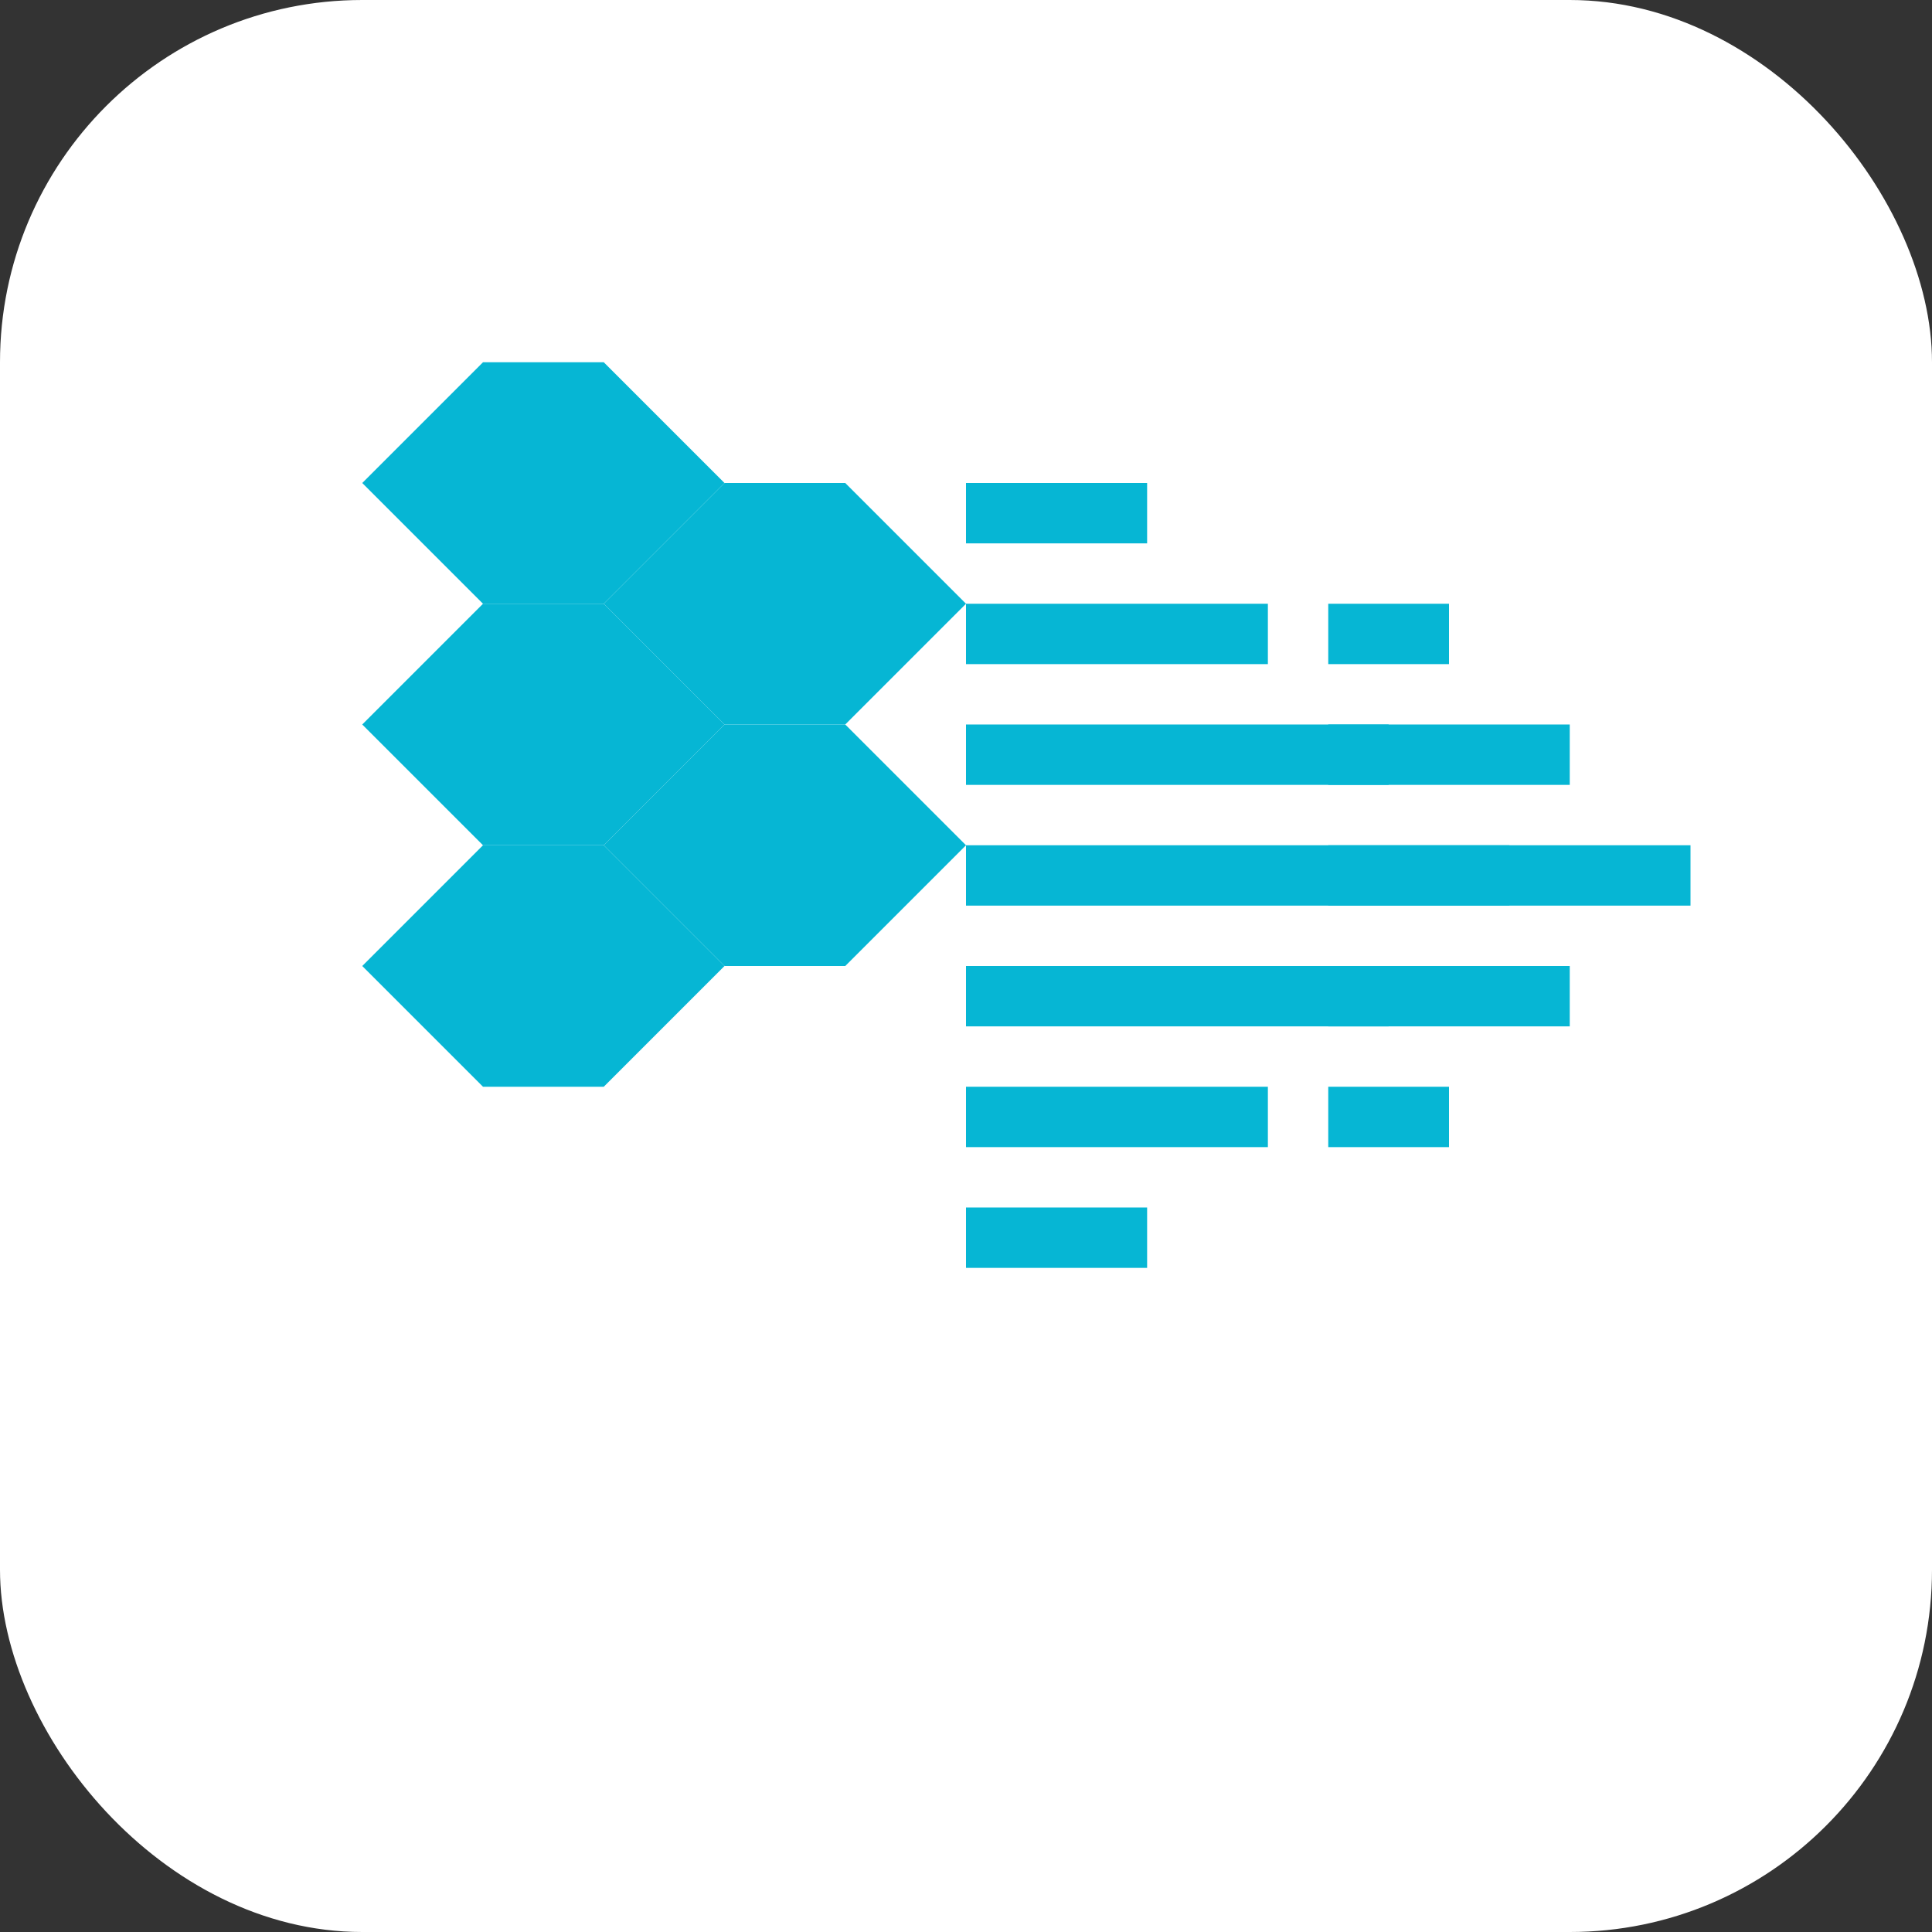 <svg width="32" height="32" viewBox="0 0 32 32" fill="none" xmlns="http://www.w3.org/2000/svg">
  <rect x="0" y="0" width="32" height="32" fill="#333333" stroke="none"/>
  <!-- Digital Waadi Logo Favicon -->
  <rect width="32" height="32" rx="6" fill="white"/>
  
  <!-- Hexagonal shapes -->
  <polygon points="6,8 8,6 10,6 12,8 10,10 8,10" fill="#06B6D4"/>
  <polygon points="6,12 8,10 10,10 12,12 10,14 8,14" fill="#06B6D4"/>
  <polygon points="6,16 8,14 10,14 12,16 10,18 8,18" fill="#06B6D4"/>
  
  <!-- Additional hexagons -->
  <polygon points="10,10 12,8 14,8 16,10 14,12 12,12" fill="#06B6D4"/>
  <polygon points="10,14 12,12 14,12 16,14 14,16 12,16" fill="#06B6D4"/>
  
  <!-- Horizontal bars -->
  <rect x="16" y="8" width="3" height="1" fill="#06B6D4"/>
  <rect x="16" y="10" width="5" height="1" fill="#06B6D4"/>
  <rect x="16" y="12" width="7" height="1" fill="#06B6D4"/>
  <rect x="16" y="14" width="9" height="1" fill="#06B6D4"/>
  <rect x="16" y="16" width="7" height="1" fill="#06B6D4"/>
  <rect x="16" y="18" width="5" height="1" fill="#06B6D4"/>
  <rect x="16" y="20" width="3" height="1" fill="#06B6D4"/>
  
  <!-- Additional bars -->
  <rect x="22" y="10" width="2" height="1" fill="#06B6D4"/>
  <rect x="22" y="12" width="4" height="1" fill="#06B6D4"/>
  <rect x="22" y="14" width="6" height="1" fill="#06B6D4"/>
  <rect x="22" y="16" width="4" height="1" fill="#06B6D4"/>
  <rect x="22" y="18" width="2" height="1" fill="#06B6D4"/>
</svg>

